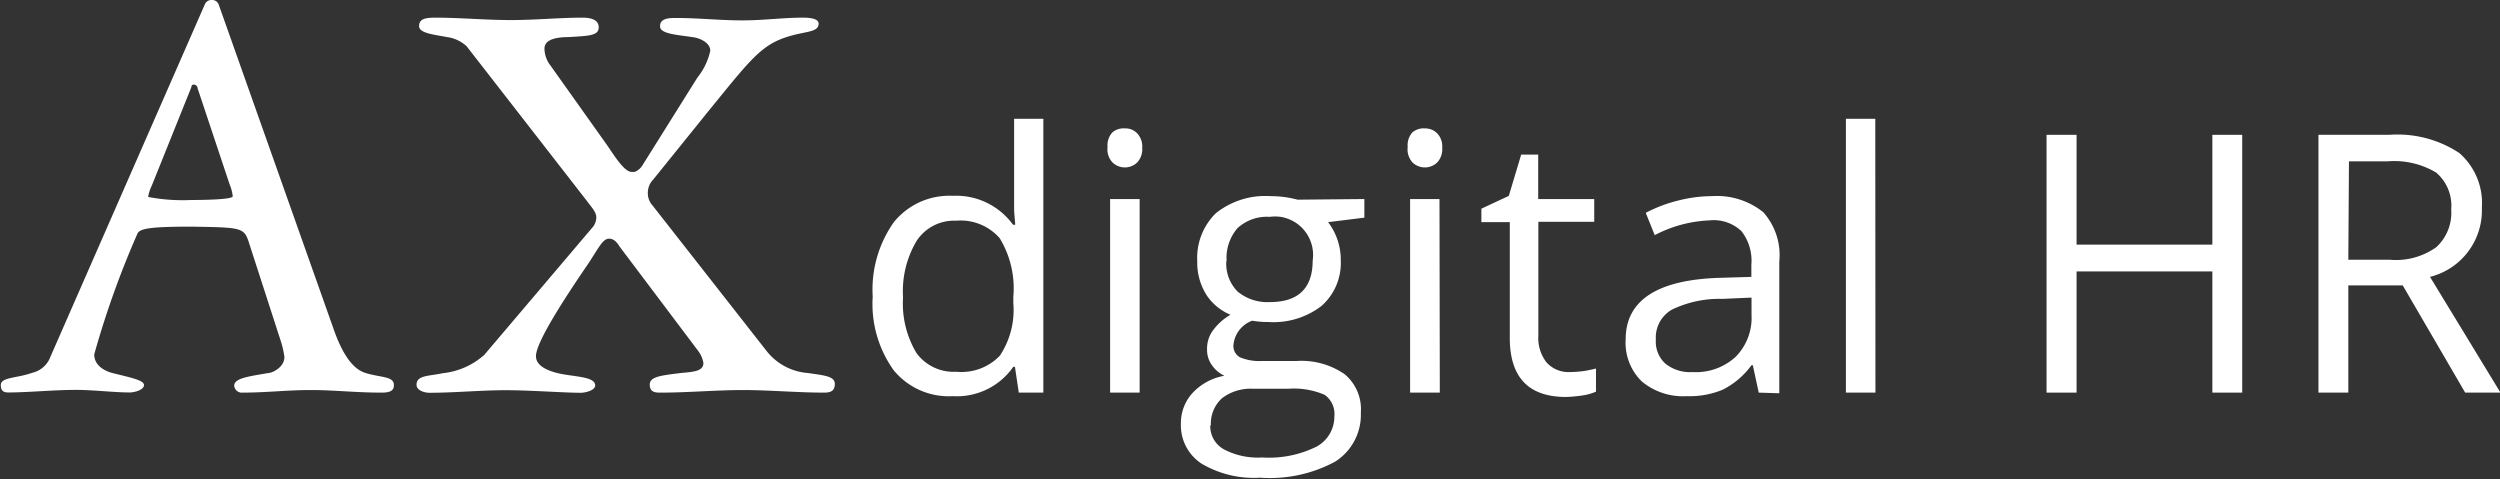<svg id="Ebene_1" data-name="Ebene 1" xmlns="http://www.w3.org/2000/svg" viewBox="0 0 155.75 29.87"><rect x="0" y="0" width="155.75" height="29.87" fill="#333333" stroke="none"/><defs><style>.cls-1{fill:#fff;}</style></defs><path class="cls-1" d="M15.51,15.12c-.3-.95-.46-.95-3.58-1-2.59,0-3.2.12-3.36.42a56.43,56.43,0,0,0-2.7,7.54c0,.77.8,1.07,1.1,1.15,1.18.3,2,.45,2,.76s-.61.46-.88.46c-1,0-2.25-.16-3.35-.16-1.45,0-2.94.16-4.23.16-.31,0-.46-.12-.46-.46,0-.5,1-.42,1.94-.76a1.59,1.59,0,0,0,1.15-1l9.64-22A.45.45,0,0,1,13.17,0a.44.44,0,0,1,.45.27l7.16,20.22c.73,2.1,1.49,2.59,2,2.75,1,.3,1.76.19,1.76.76,0,.38-.31.46-.77.46-1.63,0-2.93-.16-4.42-.16s-2.74.16-4.23.16a.48.48,0,0,1-.53-.42c0-.46.76-.57,2.13-.8.23,0,1-.35,1-1a5.79,5.79,0,0,0-.23-1ZM9.45,11.58a2.42,2.42,0,0,0-.22.69,11.4,11.4,0,0,0,2.67.19c.22,0,2.6,0,2.6-.23a2.62,2.62,0,0,0-.19-.73l-2-6a.24.24,0,0,0-.22-.23c-.15,0-.15.07-.18.19Z"/><path class="cls-1" d="M38.63,15.4c-.11-.15-.3-.53-.68-.53s-.61.49-1.25,1.48c-1.64,2.39-3.31,5-3.31,5.84,0,.46.42.83,1.37,1.06s2.32.19,2.32.76c0,.3-.57.46-.92.46-1,0-3.11-.16-4.66-.16s-3.19.16-4.75.16c-.26,0-.8-.12-.8-.5,0-.6.76-.53,1.64-.72a4.6,4.6,0,0,0,2.58-1.14l6.79-8a1,1,0,0,0,.19-.57c0-.34-.34-.68-.57-1L29.07,2.88a2.23,2.23,0,0,0-1.22-.57c-.76-.15-1.74-.23-1.74-.68s.38-.53,1-.53c1.56,0,3.15.15,4.71.15s3-.15,4.48-.15c.38,0,1,.07,1,.6s-.61.53-1.86.61c-.8,0-1.52.15-1.52.72a1.76,1.76,0,0,0,.38,1.06L37.79,9c.38.53,1.07,1.71,1.56,1.71h.19a1,1,0,0,0,.49-.42l3.42-5.46a4,4,0,0,0,.8-1.67c0-.53-.72-.79-1-.83-.91-.15-2-.19-2.12-.61-.08-.6.57-.6,1-.6,1.37,0,2.73.15,4.1.15S48.78,1.1,50,1.1c.23,0,1,0,1,.37,0,.57-.84.46-2,.84-1.63.53-2.31,1.48-5,4.78l-3.3,4.09a1.19,1.19,0,0,0-.34.8,1.15,1.15,0,0,0,.3.83l7.14,9.11a3.62,3.62,0,0,0,2.54,1.32c1,.15,1.67.19,1.67.68s-.34.54-.68.54c-1.67,0-3.38-.16-5.05-.16s-3.41.16-5.12.16c-.3,0-.68,0-.68-.5s.72-.57,1.93-.72c.65-.07,1.44-.07,1.41-.64a1.72,1.72,0,0,0-.31-.72Z"/><path class="cls-1" d="M63.23,22.85h-.1a4.28,4.28,0,0,1-3.78,1.83,4.43,4.43,0,0,1-3.67-1.61,7.08,7.08,0,0,1-1.31-4.59,7.27,7.27,0,0,1,1.31-4.63,4.44,4.44,0,0,1,3.67-1.65A4.37,4.37,0,0,1,63.11,14h.14l-.07-.86,0-.85V7.4H65V24.46H63.47Zm-3.65.31a3.31,3.31,0,0,0,2.71-1,5.14,5.14,0,0,0,.84-3.28V18.5a6,6,0,0,0-.85-3.66,3.23,3.23,0,0,0-2.72-1.09A2.79,2.79,0,0,0,57.11,15a6.12,6.12,0,0,0-.85,3.52A6,6,0,0,0,57.1,22,2.87,2.87,0,0,0,59.58,23.16Z"/><path class="cls-1" d="M69,9.16a1.19,1.19,0,0,1,.31-.92A1.08,1.08,0,0,1,70.08,8a1,1,0,0,1,.76.3,1.19,1.19,0,0,1,.32.91,1.2,1.2,0,0,1-.32.92,1.11,1.11,0,0,1-1.52,0A1.19,1.19,0,0,1,69,9.16Zm2,15.3H69.16V12.4H71Z"/><path class="cls-1" d="M85,12.4v1.16l-2.26.28a3.86,3.86,0,0,1,.79,2.4,3.56,3.56,0,0,1-1.2,2.82,4.9,4.9,0,0,1-3.32,1,5.55,5.55,0,0,1-1-.08,1.79,1.79,0,0,0-1.17,1.55.81.81,0,0,0,.41.73,3.16,3.16,0,0,0,1.39.23h2.14a4.72,4.72,0,0,1,3,.83,2.84,2.84,0,0,1,1,2.39,3.45,3.45,0,0,1-1.6,3.05,8.56,8.56,0,0,1-4.68,1,6.39,6.39,0,0,1-3.65-.88,2.85,2.85,0,0,1-1.28-2.48,2.77,2.77,0,0,1,.71-1.9,3.54,3.54,0,0,1,2-1.09,2,2,0,0,1-.77-.65,1.63,1.63,0,0,1-.31-1,1.9,1.9,0,0,1,.35-1.15,3.54,3.54,0,0,1,1.11-1,3.31,3.31,0,0,1-1.48-1.21,3.75,3.75,0,0,1-.59-2.11,3.9,3.9,0,0,1,1.15-3,4.92,4.92,0,0,1,3.4-1.07,6.5,6.5,0,0,1,1.7.22Zm-9.6,14.07A1.65,1.65,0,0,0,76.26,28a4.53,4.53,0,0,0,2.37.5,6.66,6.66,0,0,0,3.4-.68,2.12,2.12,0,0,0,1.1-1.87,1.46,1.46,0,0,0-.6-1.35,4.82,4.82,0,0,0-2.28-.38H78.07a2.94,2.94,0,0,0-1.94.59,2.14,2.14,0,0,0-.69,1.73Zm1-10.21a2.46,2.46,0,0,0,.71,1.91,2.91,2.91,0,0,0,2,.65c1.78,0,2.67-.87,2.67-2.59a2.4,2.4,0,0,0-2-2.72,2.51,2.51,0,0,0-.67,0,2.71,2.71,0,0,0-2,.69,2.82,2.82,0,0,0-.69,2.08Z"/><path class="cls-1" d="M87.7,9.16A1.19,1.19,0,0,1,88,8.24,1.1,1.1,0,0,1,88.78,8a1.05,1.05,0,0,1,.75.3,1.17,1.17,0,0,1,.32.91,1.2,1.2,0,0,1-.32.92,1.11,1.11,0,0,1-1.52,0A1.19,1.19,0,0,1,87.7,9.16Zm2,15.3H87.85V12.4h1.83Z"/><path class="cls-1" d="M97.78,23.18a7.28,7.28,0,0,0,.93-.07q.36-.06.72-.15V24.4a3.31,3.31,0,0,1-.87.24,8.26,8.26,0,0,1-1,.09c-2.33,0-3.5-1.22-3.5-3.68V13.84H92.29V13L94,12.2l.77-2.57h1.06V12.4h3.49v1.42H95.84v7.09a2.46,2.46,0,0,0,.51,1.67A1.84,1.84,0,0,0,97.78,23.18Z"/><path class="cls-1" d="M109.57,24.46l-.37-1.71h-.08a5,5,0,0,1-1.8,1.53,5.36,5.36,0,0,1-2.24.4,4,4,0,0,1-2.8-.92,3.36,3.36,0,0,1-1-2.63c0-2.43,2-3.7,5.83-3.82l2-.06V16.5a3,3,0,0,0-.61-2.09,2.5,2.5,0,0,0-2-.68,8,8,0,0,0-3.41.92l-.56-1.39a8.78,8.78,0,0,1,2-.76,8.53,8.53,0,0,1,2.13-.28,4.6,4.6,0,0,1,3.19,1,4,4,0,0,1,1,3.07V24.5Zm-4.12-1.28a3.65,3.65,0,0,0,2.67-.94,3.44,3.44,0,0,0,1-2.61V18.54l-1.82.08a6.81,6.81,0,0,0-3.14.67,2,2,0,0,0-1,1.87,1.84,1.84,0,0,0,.6,1.5A2.45,2.45,0,0,0,105.45,23.18Z"/><path class="cls-1" d="M116.84,24.46H115V7.4h1.83Z"/><path class="cls-1" d="M139.69,24.46h-1.86V16.91h-8.46v7.55H127.5V8.4h1.87v6.84h8.46V8.4h1.86Z"/><path class="cls-1" d="M146.3,17.78v6.68h-1.86V8.4h4.4a7,7,0,0,1,4.37,1.13,4.13,4.13,0,0,1,1.41,3.41,4.27,4.27,0,0,1-3.23,4.31l4.39,7.21h-2.2l-3.89-6.68Zm0-1.6h2.56a4.33,4.33,0,0,0,2.92-.78,2.9,2.9,0,0,0,.93-2.35,2.7,2.7,0,0,0-.94-2.3,5.08,5.08,0,0,0-3-.7h-2.43Z"/></svg>